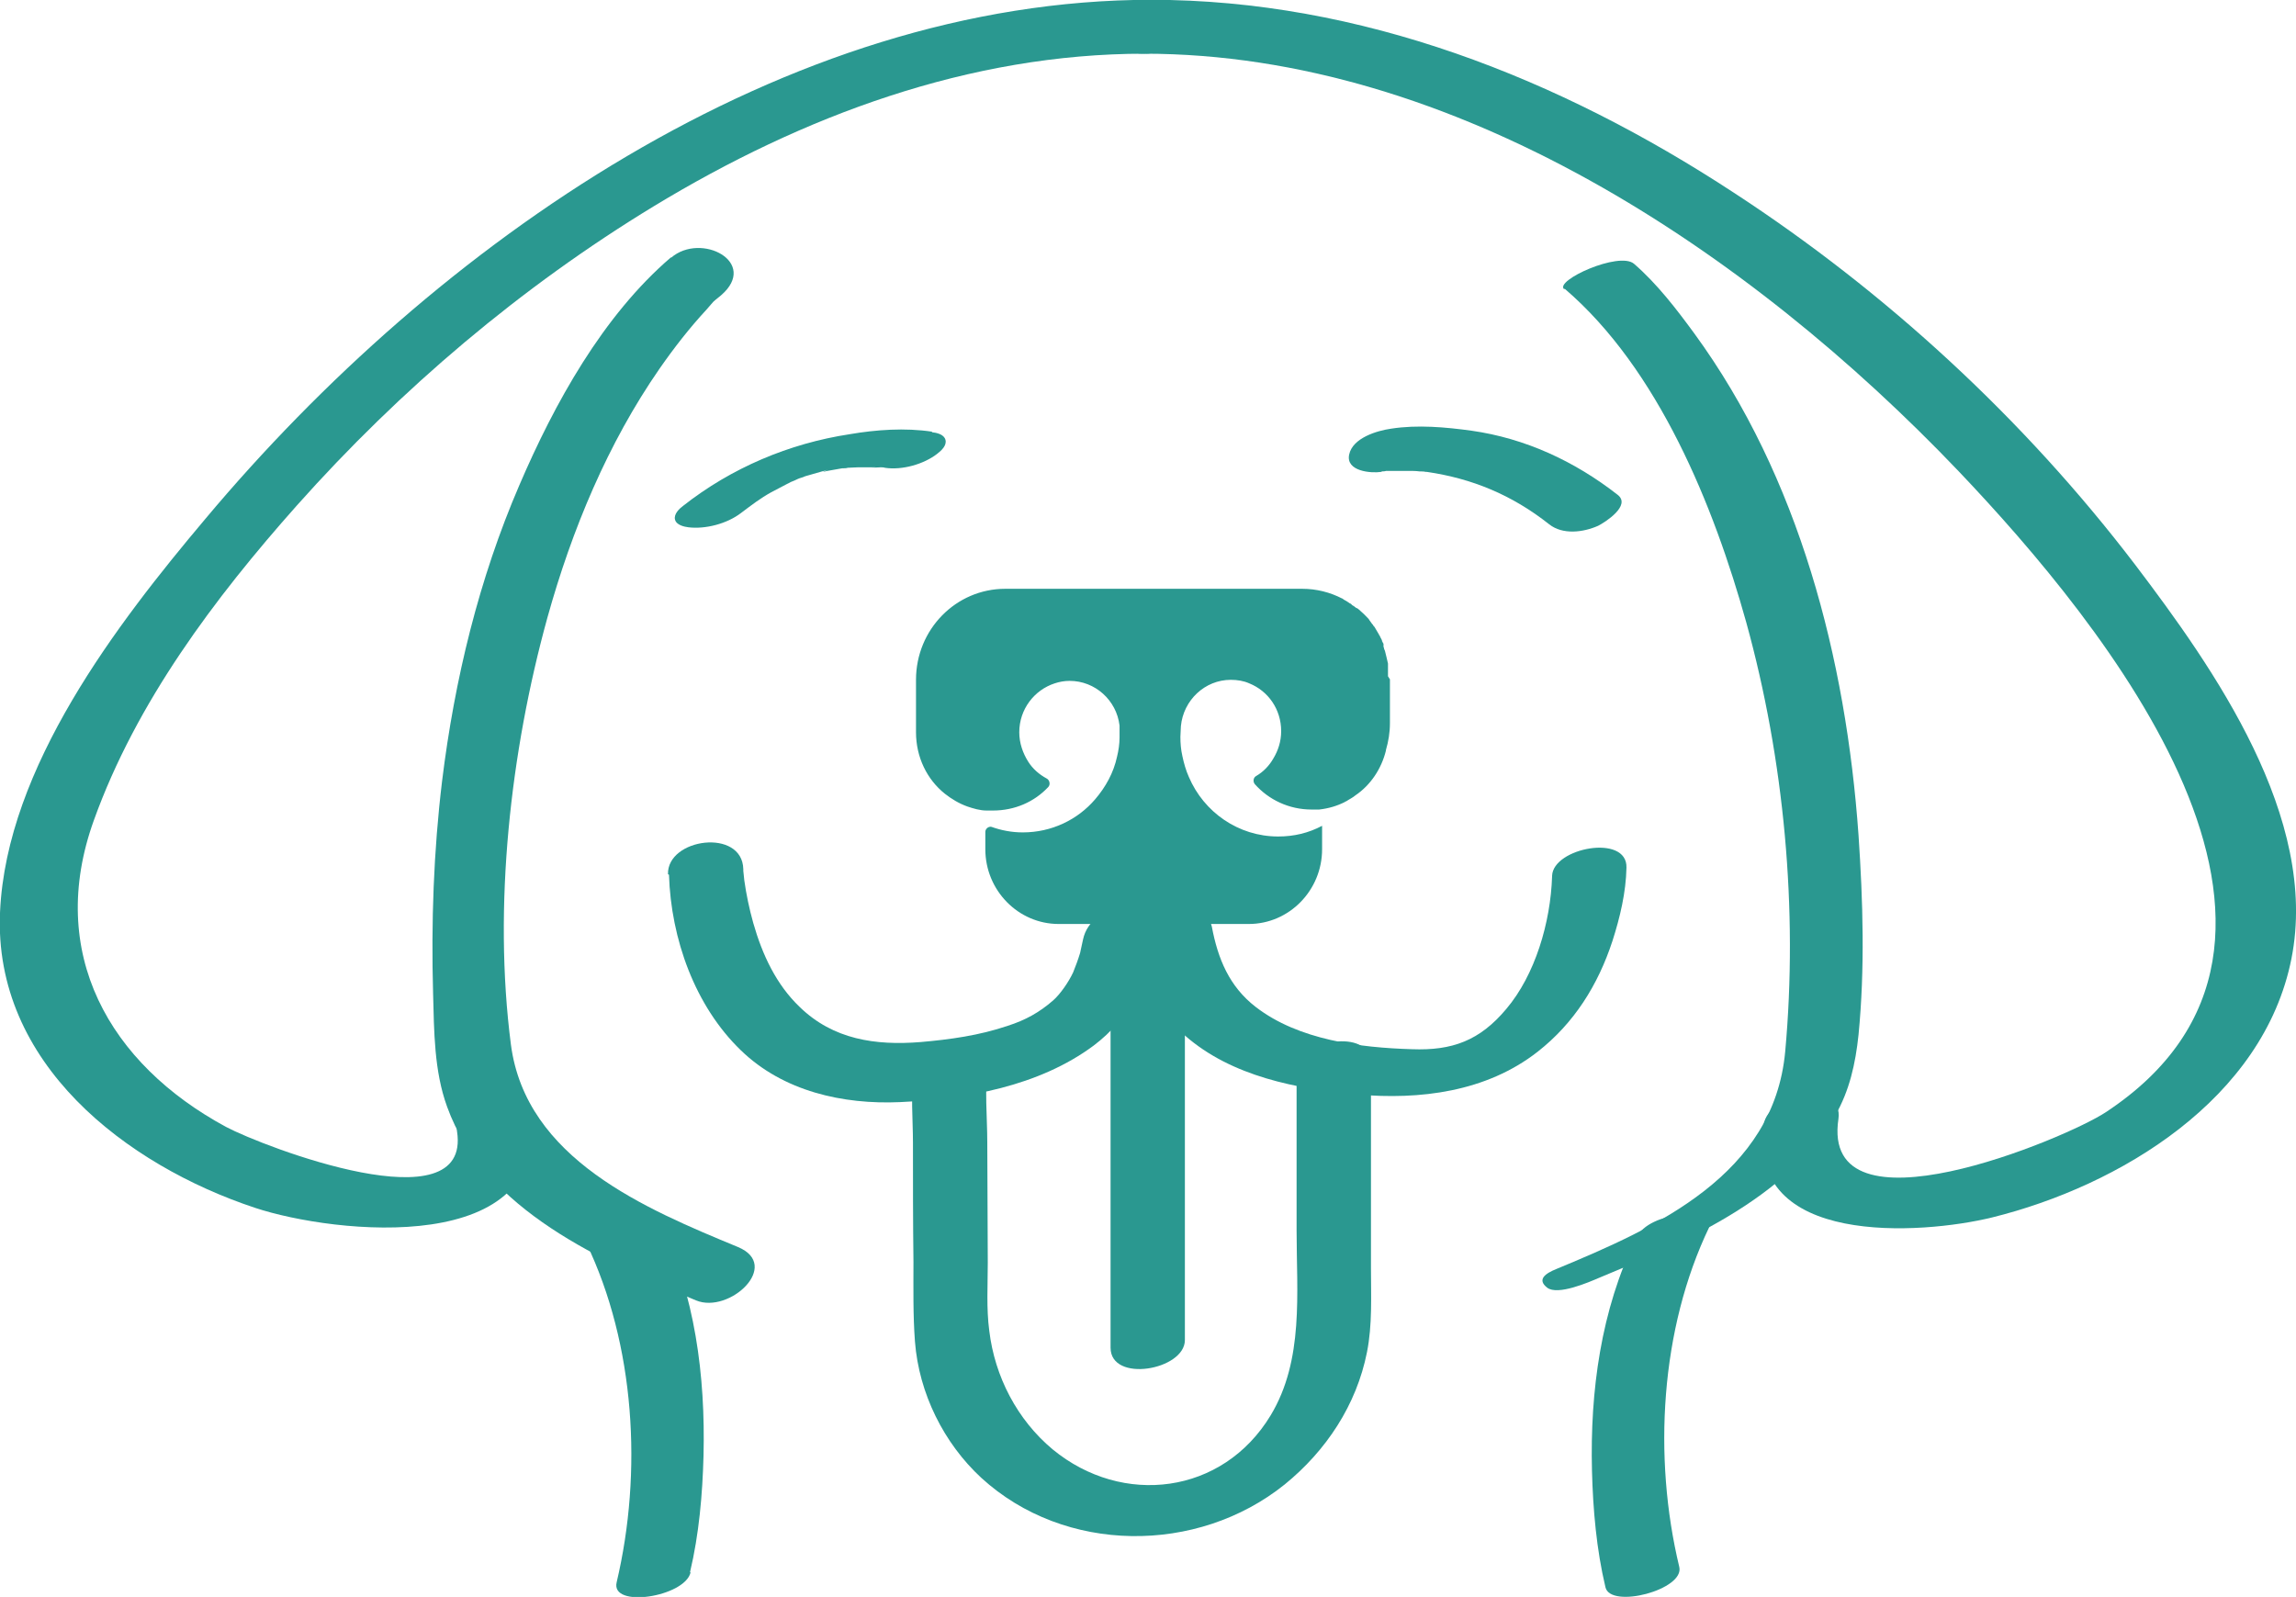 <svg width="46" height="32" viewBox="0 0 46 32" fill="none" xmlns="http://www.w3.org/2000/svg">
<g clip-path="url(#clip0_40000001_2044)">
<path d="M35.343 22.529C34.974 24.985 38.492 24.74 39.911 24.393C42.46 23.762 45.349 22.029 45.909 19.206C46.468 16.383 44.349 13.387 42.78 11.318C40.551 8.394 37.782 5.846 34.734 3.859C31.235 1.566 27.257 -0.004 23.059 -0.004C22.219 -0.004 21.909 1.076 22.919 1.076C29.146 1.076 35.043 5.041 39.242 9.443C42.14 12.49 47.378 18.86 42.19 22.284C41.391 22.814 36.463 24.872 36.833 22.416C36.943 21.672 35.433 21.876 35.333 22.539L35.343 22.529Z" fill="#2A9890"/>
<path d="M31.348 5.785C33.227 7.395 34.336 10.136 34.986 12.47C35.746 15.222 36.026 18.228 35.766 21.072C35.536 23.538 33.207 24.587 31.188 25.423C30.958 25.515 30.788 25.637 30.998 25.8C31.208 25.963 31.837 25.688 32.027 25.607C33.706 24.913 35.796 24.027 36.765 22.355C37.055 21.856 37.175 21.306 37.235 20.735C37.365 19.41 37.325 18.055 37.235 16.73C36.985 13.204 36.045 9.556 33.946 6.682C33.587 6.192 33.197 5.683 32.737 5.285C32.437 5.031 31.138 5.622 31.337 5.795L31.348 5.785Z" fill="#2A9890"/>
<path d="M31.096 17.557C31.066 18.484 30.756 19.534 30.177 20.217C29.647 20.849 29.097 21.053 28.288 21.022C27.248 20.991 26.018 20.839 25.159 20.176C24.629 19.768 24.399 19.208 24.279 18.566C24.159 17.985 22.68 18.362 22.8 18.974C22.93 19.646 23.21 20.288 23.739 20.747C24.679 21.572 25.988 21.817 27.188 21.929C28.447 22.041 29.777 21.878 30.806 21.073C31.536 20.502 32.016 19.738 32.306 18.851C32.456 18.383 32.576 17.883 32.586 17.384C32.606 16.701 31.116 16.986 31.096 17.547V17.557Z" fill="#2A9890"/>
<path d="M27.69 9.445C27.69 9.445 27.75 9.445 27.77 9.435C27.8 9.435 27.83 9.435 27.86 9.435C28.04 9.414 27.68 9.435 27.84 9.435C27.97 9.435 28.09 9.435 28.22 9.435C28.289 9.435 28.369 9.435 28.439 9.445C28.479 9.445 28.529 9.445 28.569 9.455C28.389 9.445 28.549 9.455 28.589 9.455C29.489 9.587 30.289 9.913 31.038 10.505C31.308 10.719 31.718 10.668 32.018 10.535C32.158 10.464 32.688 10.127 32.408 9.913C31.548 9.241 30.558 8.782 29.479 8.629C28.959 8.558 28.399 8.507 27.87 8.589C27.59 8.629 27.1 8.772 27.03 9.108C26.96 9.445 27.47 9.485 27.67 9.455L27.69 9.445Z" fill="#2A9890"/>
<path d="M33.644 31.395C33.115 29.194 33.264 26.625 34.244 24.587C34.384 24.302 33.734 24.322 33.624 24.343C33.325 24.383 32.915 24.516 32.775 24.811C32.075 26.248 31.855 27.869 31.895 29.469C31.915 30.243 31.985 31.048 32.165 31.802C32.265 32.241 33.754 31.853 33.644 31.395Z" fill="#2A9890"/>
<path d="M9.157 22.671C9.447 24.577 5.279 22.977 4.529 22.579C2.19 21.316 0.921 19.094 1.881 16.434C2.73 14.07 4.3 11.981 5.949 10.126C8.028 7.792 10.447 5.744 13.096 4.134C16.084 2.32 19.423 1.076 22.931 1.076C23.771 1.076 24.081 -0.004 23.071 -0.004C15.704 -0.004 8.738 4.878 4.11 10.401C2.35 12.49 0.131 15.374 0.001 18.269C-0.139 21.306 2.53 23.344 5.109 24.2C6.708 24.73 11.077 25.199 10.637 22.274C10.537 21.601 9.047 21.968 9.157 22.681V22.671Z" fill="#2A9890"/>
<path d="M13.445 5.154C12.076 6.326 11.106 8.089 10.406 9.719C9.597 11.594 9.107 13.612 8.857 15.65C8.687 17.057 8.637 18.483 8.677 19.91C8.697 20.664 8.697 21.459 8.957 22.173C9.707 24.262 12.096 25.281 13.945 26.055C14.614 26.331 15.664 25.352 14.784 24.985C12.935 24.221 10.536 23.222 10.236 20.929C9.877 18.157 10.226 15.059 10.966 12.379C11.456 10.616 12.176 8.883 13.215 7.385C13.505 6.968 13.815 6.57 14.155 6.203C14.345 5.989 14.235 6.091 14.445 5.918C15.214 5.255 14.045 4.644 13.445 5.164V5.154Z" fill="#2A9890"/>
<path d="M13.403 17.526C13.443 18.811 13.923 20.156 14.842 21.043C15.692 21.868 16.892 22.133 18.031 22.082C19.36 22.021 20.81 21.766 21.909 20.951C22.639 20.4 23.029 19.626 23.209 18.729C23.289 18.352 22.799 18.179 22.509 18.189C22.139 18.209 21.779 18.444 21.699 18.821C21.689 18.882 21.669 18.943 21.659 19.004C21.629 19.137 21.659 19.014 21.639 19.096C21.599 19.229 21.549 19.361 21.5 19.483C21.41 19.677 21.24 19.921 21.1 20.044C20.82 20.288 20.54 20.441 20.19 20.553C19.62 20.747 19.031 20.828 18.441 20.879C17.541 20.951 16.692 20.828 16.022 20.176C15.552 19.728 15.272 19.127 15.092 18.495C15.012 18.209 14.952 17.924 14.912 17.639C14.902 17.547 14.882 17.323 14.892 17.516C14.892 17.486 14.892 17.445 14.892 17.414C14.872 16.589 13.363 16.793 13.383 17.516L13.403 17.526Z" fill="#2A9890"/>
<path d="M18.672 8.649C18.132 8.568 17.552 8.609 17.023 8.7C15.813 8.884 14.654 9.373 13.684 10.137C13.614 10.188 13.494 10.3 13.524 10.412C13.554 10.524 13.714 10.555 13.794 10.565C14.134 10.606 14.564 10.494 14.844 10.28C15.074 10.107 15.233 9.984 15.453 9.862C15.563 9.801 15.673 9.75 15.783 9.689C15.673 9.74 15.813 9.679 15.843 9.658C15.893 9.638 15.943 9.618 15.983 9.597C16.023 9.577 16.083 9.567 16.123 9.546C16.293 9.475 15.993 9.587 16.153 9.536C16.263 9.505 16.363 9.475 16.473 9.444C16.503 9.444 16.643 9.383 16.533 9.434C16.423 9.485 16.553 9.434 16.583 9.434C16.683 9.414 16.773 9.403 16.873 9.383C16.913 9.383 16.953 9.383 16.983 9.373C17.143 9.353 16.903 9.373 16.973 9.373C17.043 9.373 17.113 9.363 17.193 9.363C17.313 9.363 17.433 9.363 17.552 9.363C17.323 9.383 17.573 9.363 17.642 9.363C17.672 9.363 17.702 9.363 17.732 9.373C18.072 9.424 18.512 9.302 18.782 9.088C18.862 9.026 18.972 8.925 18.942 8.812C18.912 8.7 18.762 8.67 18.672 8.66V8.649Z" fill="#2A9890"/>
<path d="M13.825 31.498C14.005 30.743 14.075 29.938 14.095 29.164C14.134 27.564 13.925 25.943 13.225 24.496C12.985 23.997 11.546 24.486 11.745 24.904C12.725 26.942 12.875 29.5 12.355 31.701C12.225 32.231 13.715 31.997 13.835 31.508L13.825 31.498Z" fill="#2A9890"/>
<path d="M22.25 18.482V27.002C22.25 27.715 23.739 27.451 23.739 26.849C23.739 24.363 23.739 21.876 23.739 19.379V18.319C23.739 17.606 22.25 17.871 22.25 18.472V18.482Z" fill="#2A9890"/>
<path d="M25.977 21.457V24.657C25.977 25.911 26.127 27.246 25.458 28.357C24.498 29.947 22.489 30.191 21.09 29.04C20.38 28.448 19.93 27.582 19.82 26.665C19.76 26.217 19.79 25.748 19.79 25.299C19.79 24.494 19.78 23.689 19.78 22.884C19.78 22.375 19.72 21.814 19.8 21.305C19.91 20.611 18.401 20.836 18.311 21.447C18.241 21.916 18.291 22.426 18.291 22.894C18.291 23.689 18.291 24.484 18.301 25.279C18.301 25.809 18.291 26.349 18.331 26.879C18.411 27.919 18.91 28.917 19.66 29.61C21.329 31.139 23.988 31.149 25.738 29.743C26.567 29.07 27.177 28.153 27.387 27.093C27.497 26.543 27.467 25.962 27.467 25.401V21.305C27.467 20.571 25.977 20.846 25.977 21.447V21.457Z" fill="#2A9890"/>
<path d="M27.847 13.611V14.487C27.847 14.681 27.817 14.854 27.767 15.027C27.767 15.027 27.767 15.027 27.767 15.038C27.677 15.405 27.458 15.731 27.158 15.934C27.098 15.985 27.028 16.016 26.968 16.057C26.968 16.057 26.948 16.057 26.948 16.067C26.788 16.148 26.618 16.199 26.428 16.22C26.378 16.22 26.328 16.22 26.278 16.22C25.828 16.22 25.419 16.026 25.139 15.71C25.099 15.659 25.109 15.578 25.169 15.547C25.308 15.466 25.428 15.343 25.509 15.201C25.608 15.038 25.668 14.854 25.668 14.65C25.668 14.212 25.409 13.845 25.029 13.692C24.919 13.642 24.789 13.621 24.659 13.621C24.139 13.621 23.709 14.029 23.659 14.549C23.659 14.62 23.649 14.691 23.649 14.762C23.649 14.895 23.659 15.017 23.689 15.15C23.719 15.292 23.759 15.435 23.819 15.568C24.119 16.271 24.809 16.76 25.608 16.76C25.928 16.76 26.218 16.689 26.488 16.546V17.015C26.488 17.84 25.828 18.513 25.019 18.513H21.21C20.401 18.513 19.741 17.84 19.741 17.015V16.668C19.741 16.607 19.801 16.556 19.861 16.566C20.061 16.638 20.271 16.678 20.491 16.678C21.07 16.678 21.59 16.424 21.94 16.016C22.15 15.771 22.31 15.486 22.38 15.16C22.41 15.038 22.43 14.905 22.43 14.773C22.43 14.742 22.43 14.701 22.43 14.671C22.43 14.63 22.43 14.589 22.43 14.538C22.37 14.029 21.94 13.642 21.43 13.642C21.32 13.642 21.22 13.662 21.13 13.692C20.721 13.825 20.421 14.212 20.421 14.671C20.421 14.885 20.491 15.089 20.601 15.262C20.691 15.405 20.82 15.517 20.97 15.598C21.03 15.629 21.05 15.72 21 15.771C20.721 16.067 20.331 16.24 19.891 16.24C19.851 16.24 19.811 16.24 19.771 16.24C19.631 16.24 19.501 16.199 19.381 16.159C19.211 16.098 19.061 16.006 18.931 15.904C18.572 15.618 18.352 15.17 18.352 14.671C18.352 14.65 18.352 14.63 18.352 14.599V14.579C18.352 14.579 18.352 14.528 18.352 14.498V13.621C18.352 12.612 19.151 11.797 20.141 11.797H26.088C26.378 11.797 26.648 11.868 26.888 11.991C26.898 11.991 26.908 12.001 26.918 12.011C26.958 12.031 27.008 12.062 27.048 12.092C27.068 12.092 27.078 12.113 27.088 12.123C27.108 12.133 27.118 12.143 27.138 12.154C27.138 12.154 27.138 12.154 27.148 12.164C27.158 12.164 27.168 12.184 27.178 12.184C27.178 12.184 27.178 12.184 27.188 12.184C27.198 12.194 27.218 12.204 27.228 12.215C27.258 12.245 27.298 12.276 27.328 12.306C27.338 12.317 27.358 12.337 27.368 12.347C27.378 12.357 27.398 12.378 27.408 12.388C27.418 12.398 27.428 12.408 27.438 12.429C27.448 12.439 27.458 12.459 27.468 12.47C27.478 12.49 27.498 12.51 27.508 12.52C27.508 12.531 27.528 12.551 27.538 12.561C27.568 12.612 27.598 12.663 27.628 12.714C27.628 12.724 27.637 12.735 27.648 12.745C27.648 12.745 27.648 12.765 27.657 12.765C27.657 12.765 27.657 12.785 27.668 12.785C27.668 12.806 27.688 12.816 27.688 12.836C27.688 12.836 27.688 12.857 27.698 12.857C27.698 12.867 27.707 12.887 27.718 12.898V12.918V12.938C27.718 12.948 27.718 12.969 27.727 12.979C27.727 12.999 27.738 13.02 27.747 13.04C27.767 13.122 27.788 13.203 27.808 13.295C27.808 13.315 27.808 13.336 27.808 13.356C27.808 13.377 27.808 13.397 27.808 13.417C27.808 13.438 27.808 13.448 27.808 13.468C27.808 13.468 27.808 13.519 27.808 13.55L27.847 13.611Z" fill="#2A9890"/>
</g>
<defs>
<clipPath id="clip0_40000001_2044">
<rect width="46" height="32" fill="white" transform="translate(0 -0.004)"/>
</clipPath>
</defs>
</svg>
